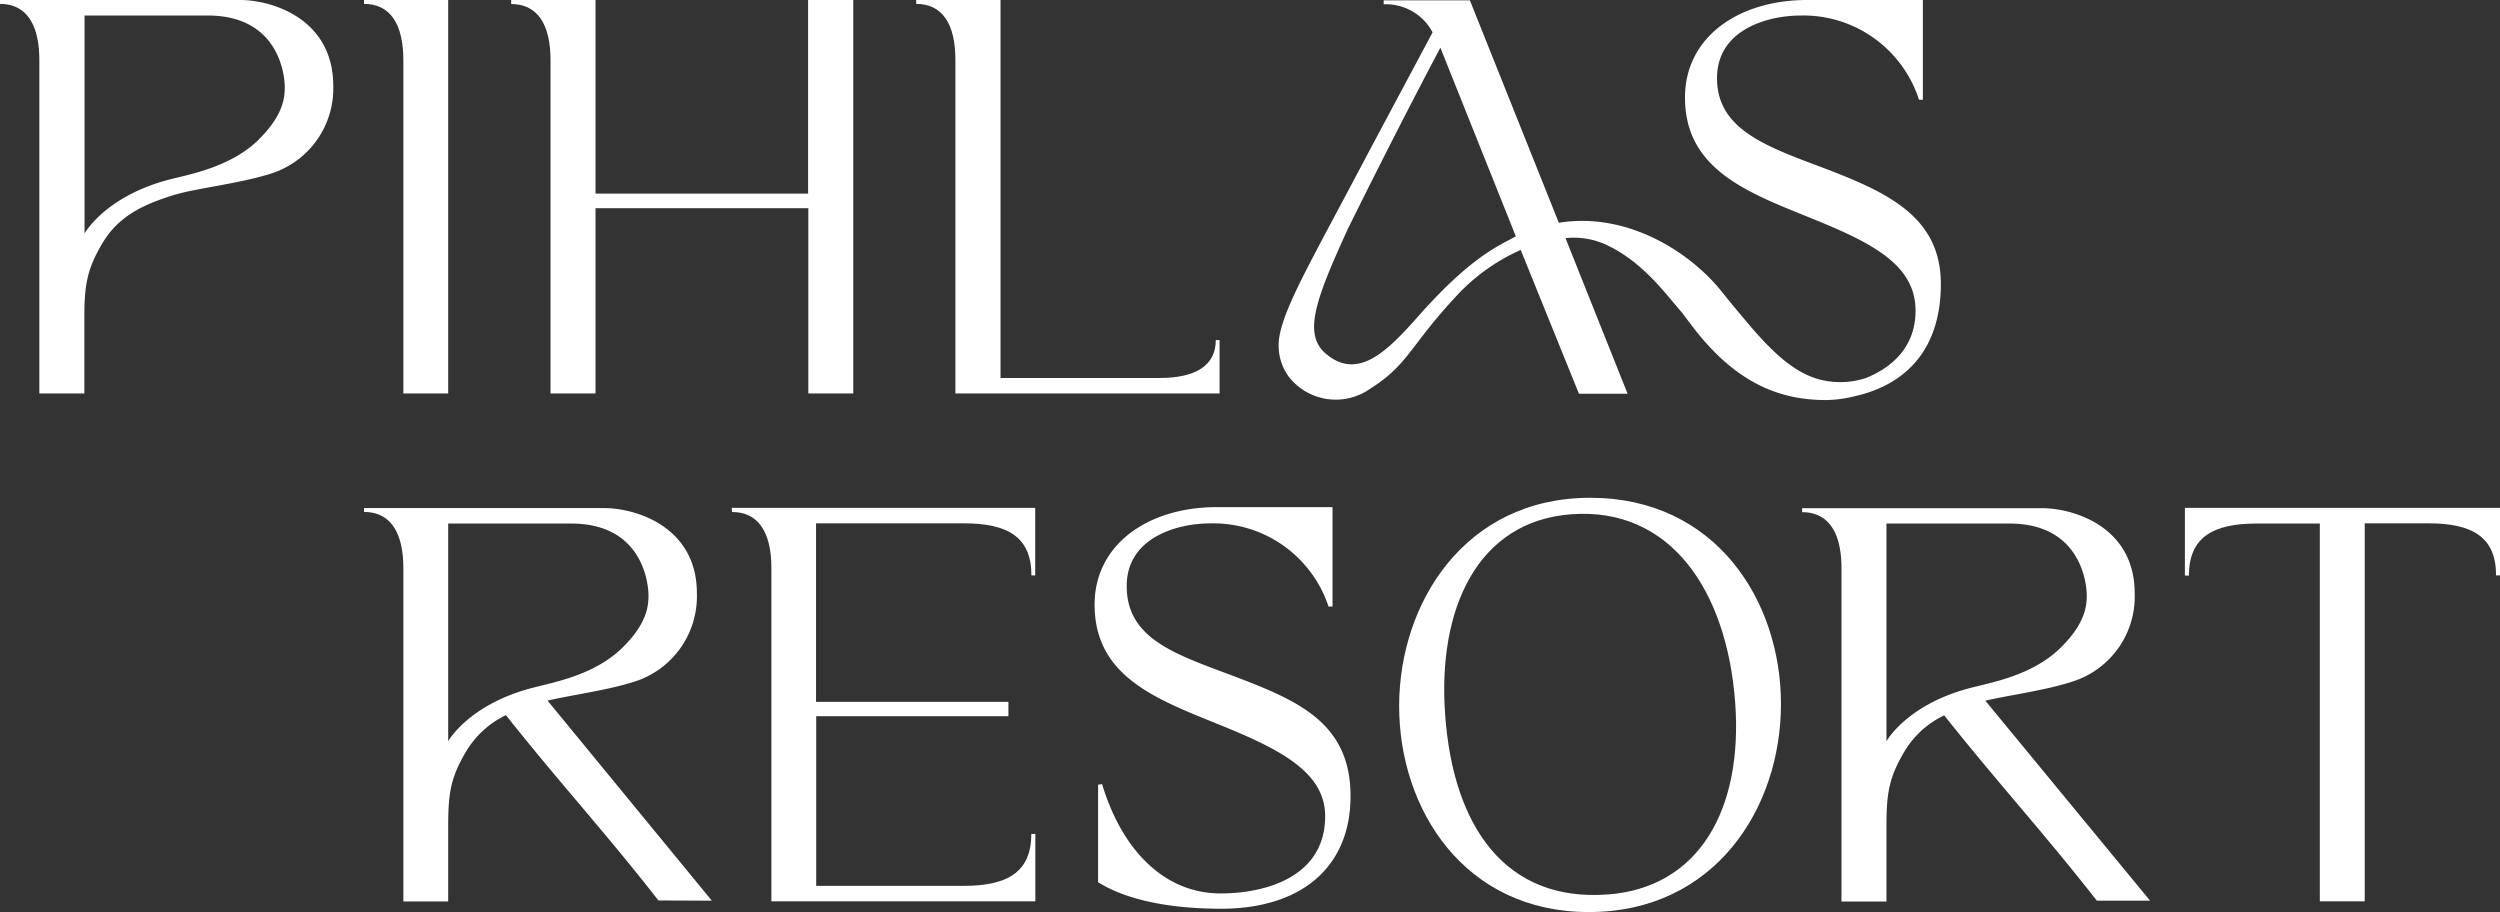 <svg xmlns="http://www.w3.org/2000/svg" viewBox="0 0 580.12 211.64"><rect x="0" y="0" width="580.12" height="211.64" fill="#333333" stroke="none"/><defs><style>.cls-white{fill:#fff;}</style></defs><g id="pihlasresort-logo" data-name="pihlasresort-logo"><path id="Path_97" data-name="Path 97" class="cls-white" d="M169.79,117.85h70.43v15.67h-.88c0-8.88-5.46-12.08-15.65-12.08H189.36v41.43H234v3.32h-44.6v39.37h34.28c10.06,0,15.64-3.17,15.64-12.05h.93v15.64H179V131.81c0-8.48-3.15-13-9.13-13Z"/><path id="Path_98" data-name="Path 98" class="cls-white" d="M55.72,0H0V.91C6,.91,9.13,5.48,9.13,14V91.31H19.57V74.4c0-7.82.38-11.55,4.22-18s9.76-9,16.36-11.09c5.18-1.61,15.27-2.67,22.64-5A20.73,20.73,0,0,0,77.33,19.74C77.22,4.33,63.11,0,55.72,0Zm4.4,32.32c-6.39,6.34-15.83,8.08-20.58,9.28C24.45,45.45,19.62,54.18,19.62,54.18h0V3.6H48.17C65,3.6,66.08,17.86,66.08,20.23s-.3,6.46-6,12.1Z"/><path id="Path_99" data-name="Path 99" class="cls-white" d="M198,0V91.31H187.57v-43H138.19v43H127.75V14c0-8.48-3.11-13.06-9.13-13.06V0h19.57V44.92h49.33V0Z"/><path id="Path_100" data-name="Path 100" class="cls-white" d="M450.37,65.9c0-15.27-11.87-21-26.08-26.49-13.71-5.2-25.86-9-25.86-21.28,0-11.21,11.65-14.53,19.47-14.53a28.2,28.2,0,0,1,27.4,19.54h.9V0H419.33C403.41,0,391,8.6,391,22.64c0,17,15.09,22.21,29.78,28.2,13.81,5.61,23.72,10.69,23.72,21.25,0,8.18-5.16,13.06-11.5,15.62a19,19,0,0,1-10.56.4c-5.77-1.46-10.64-5.86-16.28-12.42-3.8-4.46-7.24-8.76-7.24-8.76h0c-7.2-8.6-21.41-17.78-37.2-15.24L341.08.07h-20V1A12.25,12.25,0,0,1,332.43,7.5L317.34,35.77c-12.7,24.12-19.09,34.86-20.43,42.15a12.33,12.33,0,0,0,2.14,9.49,13.84,13.84,0,0,0,18.86,2.82c9-5.69,9.11-9.84,20.13-21.64A45.31,45.31,0,0,1,352.88,58l13.51,33.36h11.29L363.27,55.26a18,18,0,0,1,10.39,2c7.9,4,13,11.12,16.65,15.29,1.58,2.09,3.44,4.55,3.47,4.55,9.71,12.1,19.57,15.73,29.93,15.73a28.56,28.56,0,0,0,6.44-.83C443.08,89.17,450.37,80.24,450.37,65.9ZM328.83,73.7c-7.27,8.2-13.86,14.46-21.08,8.45-5.48-4.53-2.51-12.57,5-29C325.19,28,333.86,11.8,334.27,11a.38.38,0,0,0,0,.15l17.48,43.7C347.5,57.15,341.08,59.79,328.83,73.7Z"/><path id="Path_101" data-name="Path 101" class="cls-white" d="M212.6,0h19.57V87.71h36.9c8.47,0,13.05-2.94,13.05-8.8H283v12.4h-61.3V14C221.73,5.48,218.61.9,212.6.9Z"/><path id="Path_102" data-name="Path 102" class="cls-white" d="M84.47,0H104V91.31H93.6V14C93.6,5.48,90.48.9,84.47.9Z"/><path id="Path_103" data-name="Path 103" class="cls-white" d="M165.18,209l-38.13-46.43c5.51-1.28,13.84-2.37,20.12-4.38a20.77,20.77,0,0,0,14.54-20.52c0-15.42-14.11-19.77-21.55-19.77H84.47v.9c6,0,9.13,4.58,9.13,13.06v77.32H104V192.27h0c0-7.82.37-11.57,4.22-18a21.7,21.7,0,0,1,9.18-8.32c12.86,16.2,22.64,26.69,35.39,43ZM104,172h0V121.49h28.57c16.8,0,17.91,14.29,17.91,16.66s-.28,6.46-6,12.1c-6.42,6.34-15.85,8.05-20.6,9.28C108.84,163.32,104,172,104,172Z"/><path id="Path_104" data-name="Path 104" class="cls-white" d="M498.92,209l-38.23-46.41c5.51-1.28,13.83-2.36,20.12-4.4a20.7,20.7,0,0,0,14.54-20.52c0-15.42-14.11-19.75-21.56-19.75H418.18v.93c6,0,9.13,4.56,9.13,13v77.35h10.44v-16.9c0-7.8.37-11.55,4.22-18a21.42,21.42,0,0,1,9.18-8.3c12.86,16.17,22.64,26.69,35.42,43Zm-61.17-37h0V121.49H466.3c16.8,0,17.93,14.29,17.93,16.65s-.3,6.47-6,12.1c-6.41,6.37-15.84,8.08-20.6,9.29C442.55,163.32,437.75,172,437.75,172Z"/><path id="Path_105" data-name="Path 105" class="cls-white" d="M254.81,204.72V182.09l.93-.13c4.68,15.52,14.59,25.36,27.51,25.36,10.29,0,24.25-3.75,24.25-17.91,0-10.06-10.06-15.35-23.94-21-14.74-6-29.56-11.14-29.56-28.1,0-14,12.43-22.63,28.33-22.63h26.88v23.06h-.93a28.16,28.16,0,0,0-27.39-19.29c-7.82,0-19.44,3.32-19.44,14.54,0,12.58,11.92,16,25.63,21.2,14.21,5.46,26.31,10.64,26.31,27.52s-11.87,26.16-30,26.16C266,210.86,258,206.69,254.81,204.72Z"/><path id="Path_106" data-name="Path 106" class="cls-white" d="M580.12,117.85v15.67h-.91c0-8.88-5.48-12.08-15.67-12.08H548.73v87.71H538.31V121.49H523.57c-10.06,0-15.64,3.2-15.64,12.08H507V117.85Z"/><path id="Path_107" data-name="Path 107" class="cls-white" d="M413.27,163.37c0,24.15-15.32,48.27-44.6,48.27-28.9,0-44-23.87-44-47.79s15.24-48.34,44.34-48.34S413.27,139.38,413.27,163.37ZM373,207.57c21.3-1.56,31.46-19.77,29.65-44.5-1.93-26.14-15.09-45.43-38-43.74-21.94,1.61-31.12,22.13-29.3,46.58,1.86,26,14.06,43.39,37.6,41.65Z"/></g></svg>